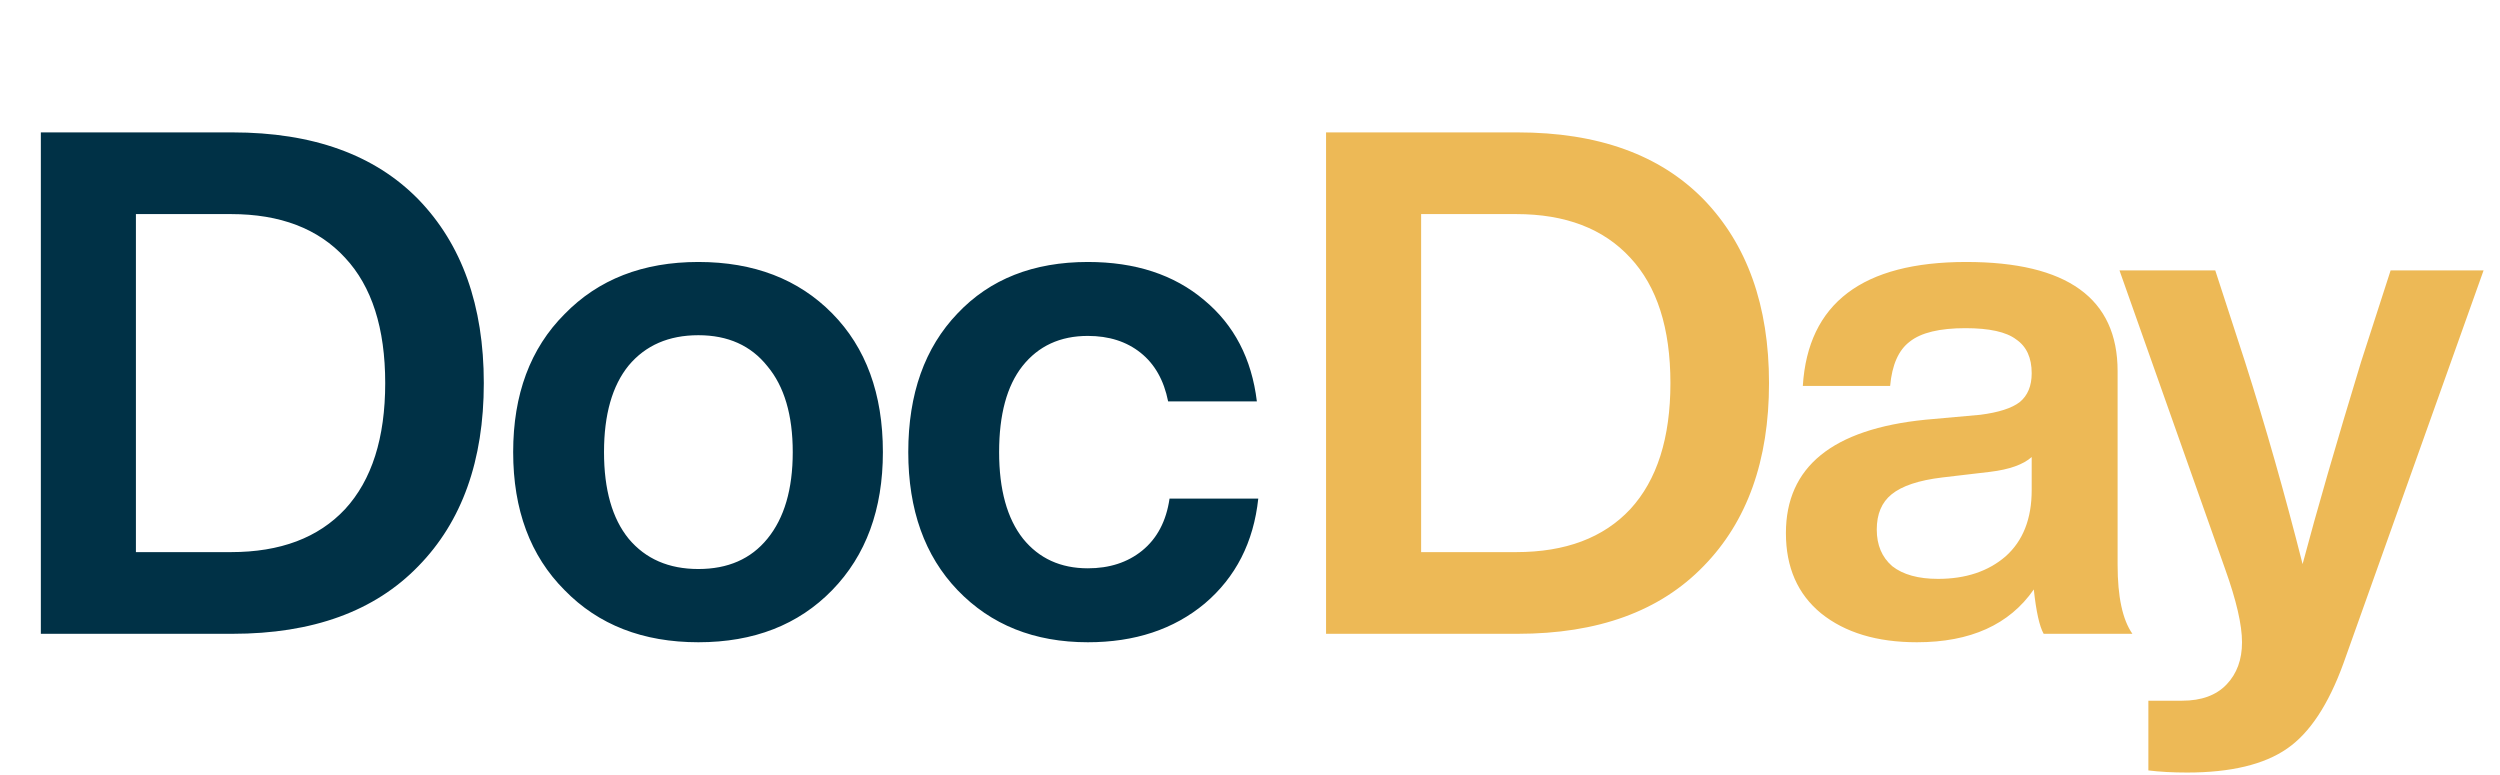 <svg width="142" height="44" viewBox="0 0 142 44" fill="none" xmlns="http://www.w3.org/2000/svg">
<path d="M2.32 7.52H13.2C17.76 7.52 21.28 8.787 23.76 11.32C26.24 13.88 27.48 17.36 27.48 21.76C27.48 26.16 26.24 29.627 23.76 32.16C21.28 34.72 17.76 36 13.2 36H2.32V7.52ZM7.72 31.36H13.12C15.92 31.36 18.08 30.547 19.6 28.92C21.12 27.267 21.88 24.88 21.88 21.76C21.88 18.64 21.12 16.267 19.6 14.64C18.08 12.987 15.92 12.16 13.12 12.16H7.72V31.36ZM50.148 25.68C50.148 28.933 49.188 31.547 47.268 33.52C45.348 35.493 42.815 36.48 39.668 36.48C36.522 36.48 33.988 35.493 32.068 33.52C30.122 31.573 29.148 28.96 29.148 25.68C29.148 22.4 30.122 19.787 32.068 17.84C33.988 15.867 36.522 14.88 39.668 14.88C42.815 14.88 45.348 15.853 47.268 17.8C49.188 19.747 50.148 22.373 50.148 25.68ZM35.708 30.6C36.668 31.747 37.988 32.32 39.668 32.32C41.348 32.32 42.655 31.747 43.588 30.6C44.548 29.427 45.028 27.787 45.028 25.68C45.028 23.573 44.548 21.947 43.588 20.8C42.655 19.627 41.348 19.04 39.668 19.04C37.988 19.04 36.668 19.613 35.708 20.76C34.775 21.907 34.308 23.547 34.308 25.68C34.308 27.813 34.775 29.453 35.708 30.6ZM61.79 36.48C58.75 36.48 56.284 35.493 54.39 33.52C52.524 31.573 51.59 28.96 51.59 25.68C51.59 22.373 52.524 19.747 54.39 17.8C56.23 15.853 58.697 14.88 61.79 14.88C64.484 14.88 66.684 15.6 68.39 17.04C70.097 18.453 71.097 20.373 71.39 22.8H66.35C66.11 21.6 65.59 20.68 64.79 20.04C63.99 19.4 62.99 19.08 61.79 19.08C60.217 19.08 58.977 19.653 58.07 20.8C57.19 21.92 56.75 23.547 56.75 25.68C56.75 27.813 57.204 29.453 58.11 30.6C59.017 31.72 60.244 32.28 61.79 32.28C63.017 32.28 64.044 31.947 64.87 31.28C65.724 30.587 66.244 29.6 66.43 28.32H71.47C71.204 30.8 70.19 32.787 68.43 34.28C66.67 35.747 64.457 36.48 61.79 36.48Z" fill="#003146"/>
<path d="M75.32 7.52H86.2C90.76 7.52 94.28 8.787 96.76 11.32C99.24 13.88 100.48 17.36 100.48 21.76C100.48 26.16 99.24 29.627 96.76 32.16C94.28 34.72 90.76 36 86.2 36H75.32V7.52ZM80.72 31.36H86.12C88.92 31.36 91.08 30.547 92.6 28.92C94.12 27.267 94.88 24.88 94.88 21.76C94.88 18.64 94.12 16.267 92.6 14.64C91.08 12.987 88.92 12.16 86.12 12.16H80.72V31.36ZM121.12 36H116.08C115.84 35.573 115.654 34.733 115.52 33.48C114.134 35.48 111.92 36.48 108.88 36.48C106.614 36.48 104.8 35.933 103.44 34.84C102.107 33.747 101.44 32.227 101.44 30.28C101.44 26.52 104.08 24.373 109.36 23.84L112.48 23.56C113.52 23.427 114.267 23.187 114.72 22.84C115.174 22.467 115.4 21.92 115.4 21.2C115.4 20.32 115.107 19.68 114.52 19.28C113.96 18.853 113 18.64 111.64 18.64C110.174 18.64 109.12 18.893 108.48 19.4C107.84 19.88 107.467 20.72 107.36 21.92H102.4C102.694 17.227 105.787 14.88 111.68 14.88C117.414 14.88 120.28 16.947 120.28 21.08V32.08C120.28 33.893 120.56 35.2 121.12 36ZM110.08 32.88C111.654 32.88 112.934 32.453 113.92 31.6C114.907 30.72 115.4 29.467 115.4 27.84V25.96C114.92 26.387 114.134 26.667 113.04 26.8L110.32 27.12C108.987 27.28 108.027 27.6 107.44 28.08C106.88 28.533 106.6 29.2 106.6 30.08C106.6 30.96 106.894 31.653 107.48 32.16C108.094 32.64 108.96 32.88 110.08 32.88ZM134.107 20.56L135.787 15.36H141.067L133.107 37.68C132.254 40.027 131.187 41.64 129.907 42.52C128.601 43.427 126.707 43.88 124.227 43.88C123.401 43.88 122.667 43.84 122.027 43.76V39.8H123.947C125.041 39.8 125.881 39.493 126.467 38.88C127.054 38.267 127.347 37.467 127.347 36.48C127.347 35.493 127.027 34.107 126.387 32.32L120.387 15.36H125.827L127.507 20.52C128.681 24.2 129.774 28.04 130.787 32.04C131.587 29.027 132.694 25.2 134.107 20.56Z" fill="#EDB956"/>
</svg>
